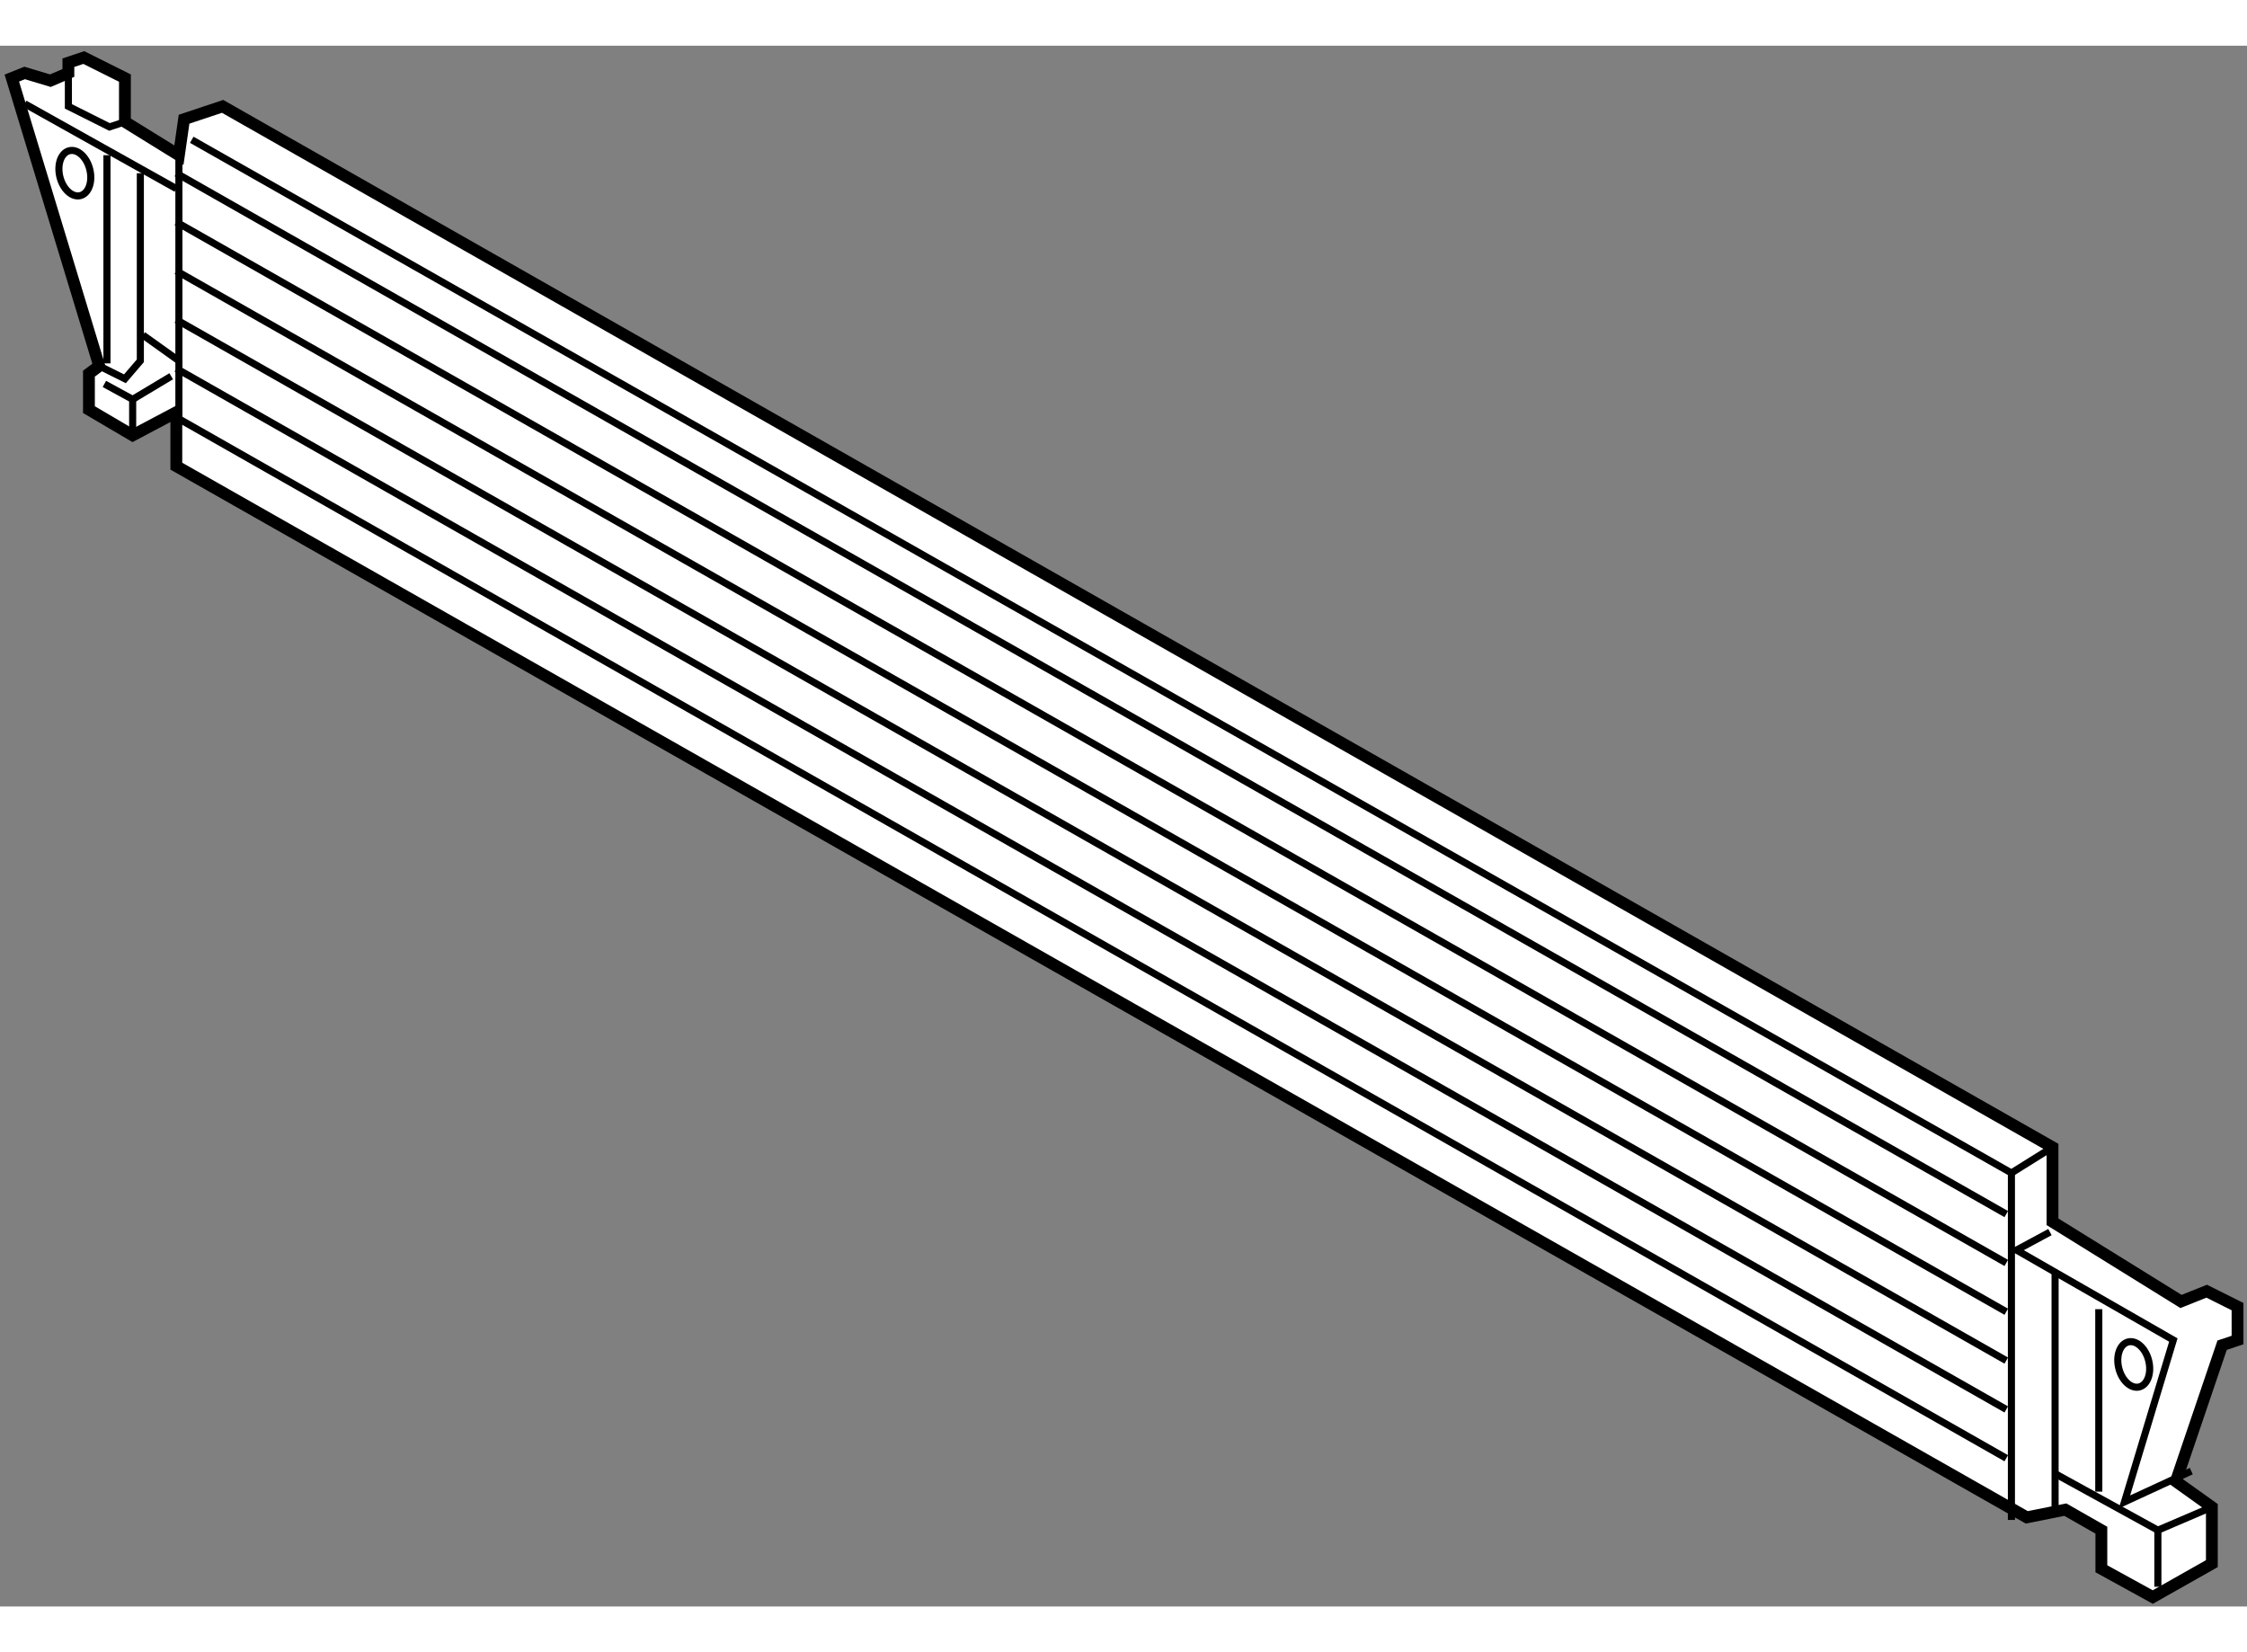 <?xml version="1.0" encoding="utf-8"?>
<!-- Generator: Adobe Illustrator 15.1.0, SVG Export Plug-In . SVG Version: 6.00 Build 0)  -->
<!DOCTYPE svg PUBLIC "-//W3C//DTD SVG 1.1//EN" "http://www.w3.org/Graphics/SVG/1.1/DTD/svg11.dtd">
<svg version="1.1" xmlns="http://www.w3.org/2000/svg" xmlns:xlink="http://www.w3.org/1999/xlink" x="0px" y="0px" width="244.8px"
	 height="180px" viewBox="8.792 76.291 95.025 66.005" enable-background="new 0 0 244.8 180" xml:space="preserve">
	
<rect x="8.792" y="76.291" width="95.025" height="66.005" fill="#808080" stroke="none"/>
	
<g><polygon fill="#FFFFFF" stroke="#000000" stroke-width="0.5" points="16.358,80.921 14.075,79.509 14.075,77.66 12.335,76.791 
			11.684,77.008 11.684,77.443 10.923,77.77 9.836,77.443 9.292,77.66 12.988,89.834 12.553,90.159 12.553,91.681 14.402,92.768 
			16.249,91.79 16.249,94.072 94.505,138.526 96.135,138.2 97.658,139.069 97.658,140.7 99.832,141.896 102.331,140.483 
			102.331,138.092 100.809,137.005 102.765,131.245 103.417,131.027 103.417,129.614 102.113,128.962 101.026,129.396 
			95.592,126.027 95.592,122.875 18.206,78.856 16.576,79.399 		"></polygon><line fill="none" stroke="#000000" stroke-width="0.3" x1="16.358" y1="92.333" x2="16.358" y2="80.921"></line><line fill="none" stroke="#000000" stroke-width="0.3" x1="9.836" y1="78.747" x2="16.249" y2="82.335"></line><polyline fill="none" stroke="#000000" stroke-width="0.3" points="11.684,77.443 11.684,78.856 13.422,79.726 14.075,79.509 		
			"></polyline><polyline fill="none" stroke="#000000" stroke-width="0.3" points="14.727,81.683 14.727,89.616 14.075,90.377 12.988,89.834 		
			"></polyline><line fill="none" stroke="#000000" stroke-width="0.3" x1="14.836" y1="88.529" x2="16.358" y2="89.616"></line><polyline fill="none" stroke="#000000" stroke-width="0.3" points="13.206,90.594 14.402,91.246 16.032,90.269 		"></polyline><line fill="none" stroke="#000000" stroke-width="0.3" x1="14.402" y1="91.246" x2="14.402" y2="92.768"></line><line fill="none" stroke="#000000" stroke-width="0.3" x1="13.315" y1="80.921" x2="13.315" y2="89.725"></line><polyline fill="none" stroke="#000000" stroke-width="0.3" points="16.901,80.269 93.854,123.962 95.592,122.875 		"></polyline><line fill="none" stroke="#000000" stroke-width="0.3" x1="93.854" y1="123.962" x2="93.854" y2="138.635"></line><polyline fill="none" stroke="#000000" stroke-width="0.3" points="95.484,126.462 94.071,127.223 100.701,131.027 
			98.635,137.874 101.46,136.57 		"></polyline><polyline fill="none" stroke="#000000" stroke-width="0.3" points="95.701,136.679 100.048,139.069 100.048,141.461 		"></polyline><line fill="none" stroke="#000000" stroke-width="0.3" x1="100.048" y1="139.069" x2="102.331" y2="138.092"></line><line fill="none" stroke="#000000" stroke-width="0.3" x1="95.701" y1="128.201" x2="95.701" y2="138.2"></line><line fill="none" stroke="#000000" stroke-width="0.3" x1="16.249" y1="81.683" x2="93.636" y2="125.701"></line><line fill="none" stroke="#000000" stroke-width="0.3" x1="16.249" y1="83.747" x2="93.636" y2="127.767"></line><line fill="none" stroke="#000000" stroke-width="0.3" x1="16.249" y1="85.813" x2="93.636" y2="129.831"></line><line fill="none" stroke="#000000" stroke-width="0.3" x1="16.249" y1="87.877" x2="93.636" y2="131.896"></line><line fill="none" stroke="#000000" stroke-width="0.3" x1="16.249" y1="89.942" x2="93.636" y2="133.962"></line><line fill="none" stroke="#000000" stroke-width="0.3" x1="16.249" y1="92.008" x2="93.636" y2="136.026"></line><line fill="none" stroke="#000000" stroke-width="0.3" x1="97.549" y1="129.723" x2="97.549" y2="137.439"></line><ellipse transform="matrix(0.972 -0.237 0.237 0.972 -28.442 27.175)" fill="none" stroke="#000000" stroke-width="0.3" cx="98.948" cy="132.032" rx="0.652" ry="0.979"></ellipse><ellipse transform="matrix(0.971 -0.237 0.237 0.971 -19.057 5.185)" fill="none" stroke="#000000" stroke-width="0.3" cx="11.997" cy="81.709" rx="0.652" ry="0.978"></ellipse></g>


</svg>